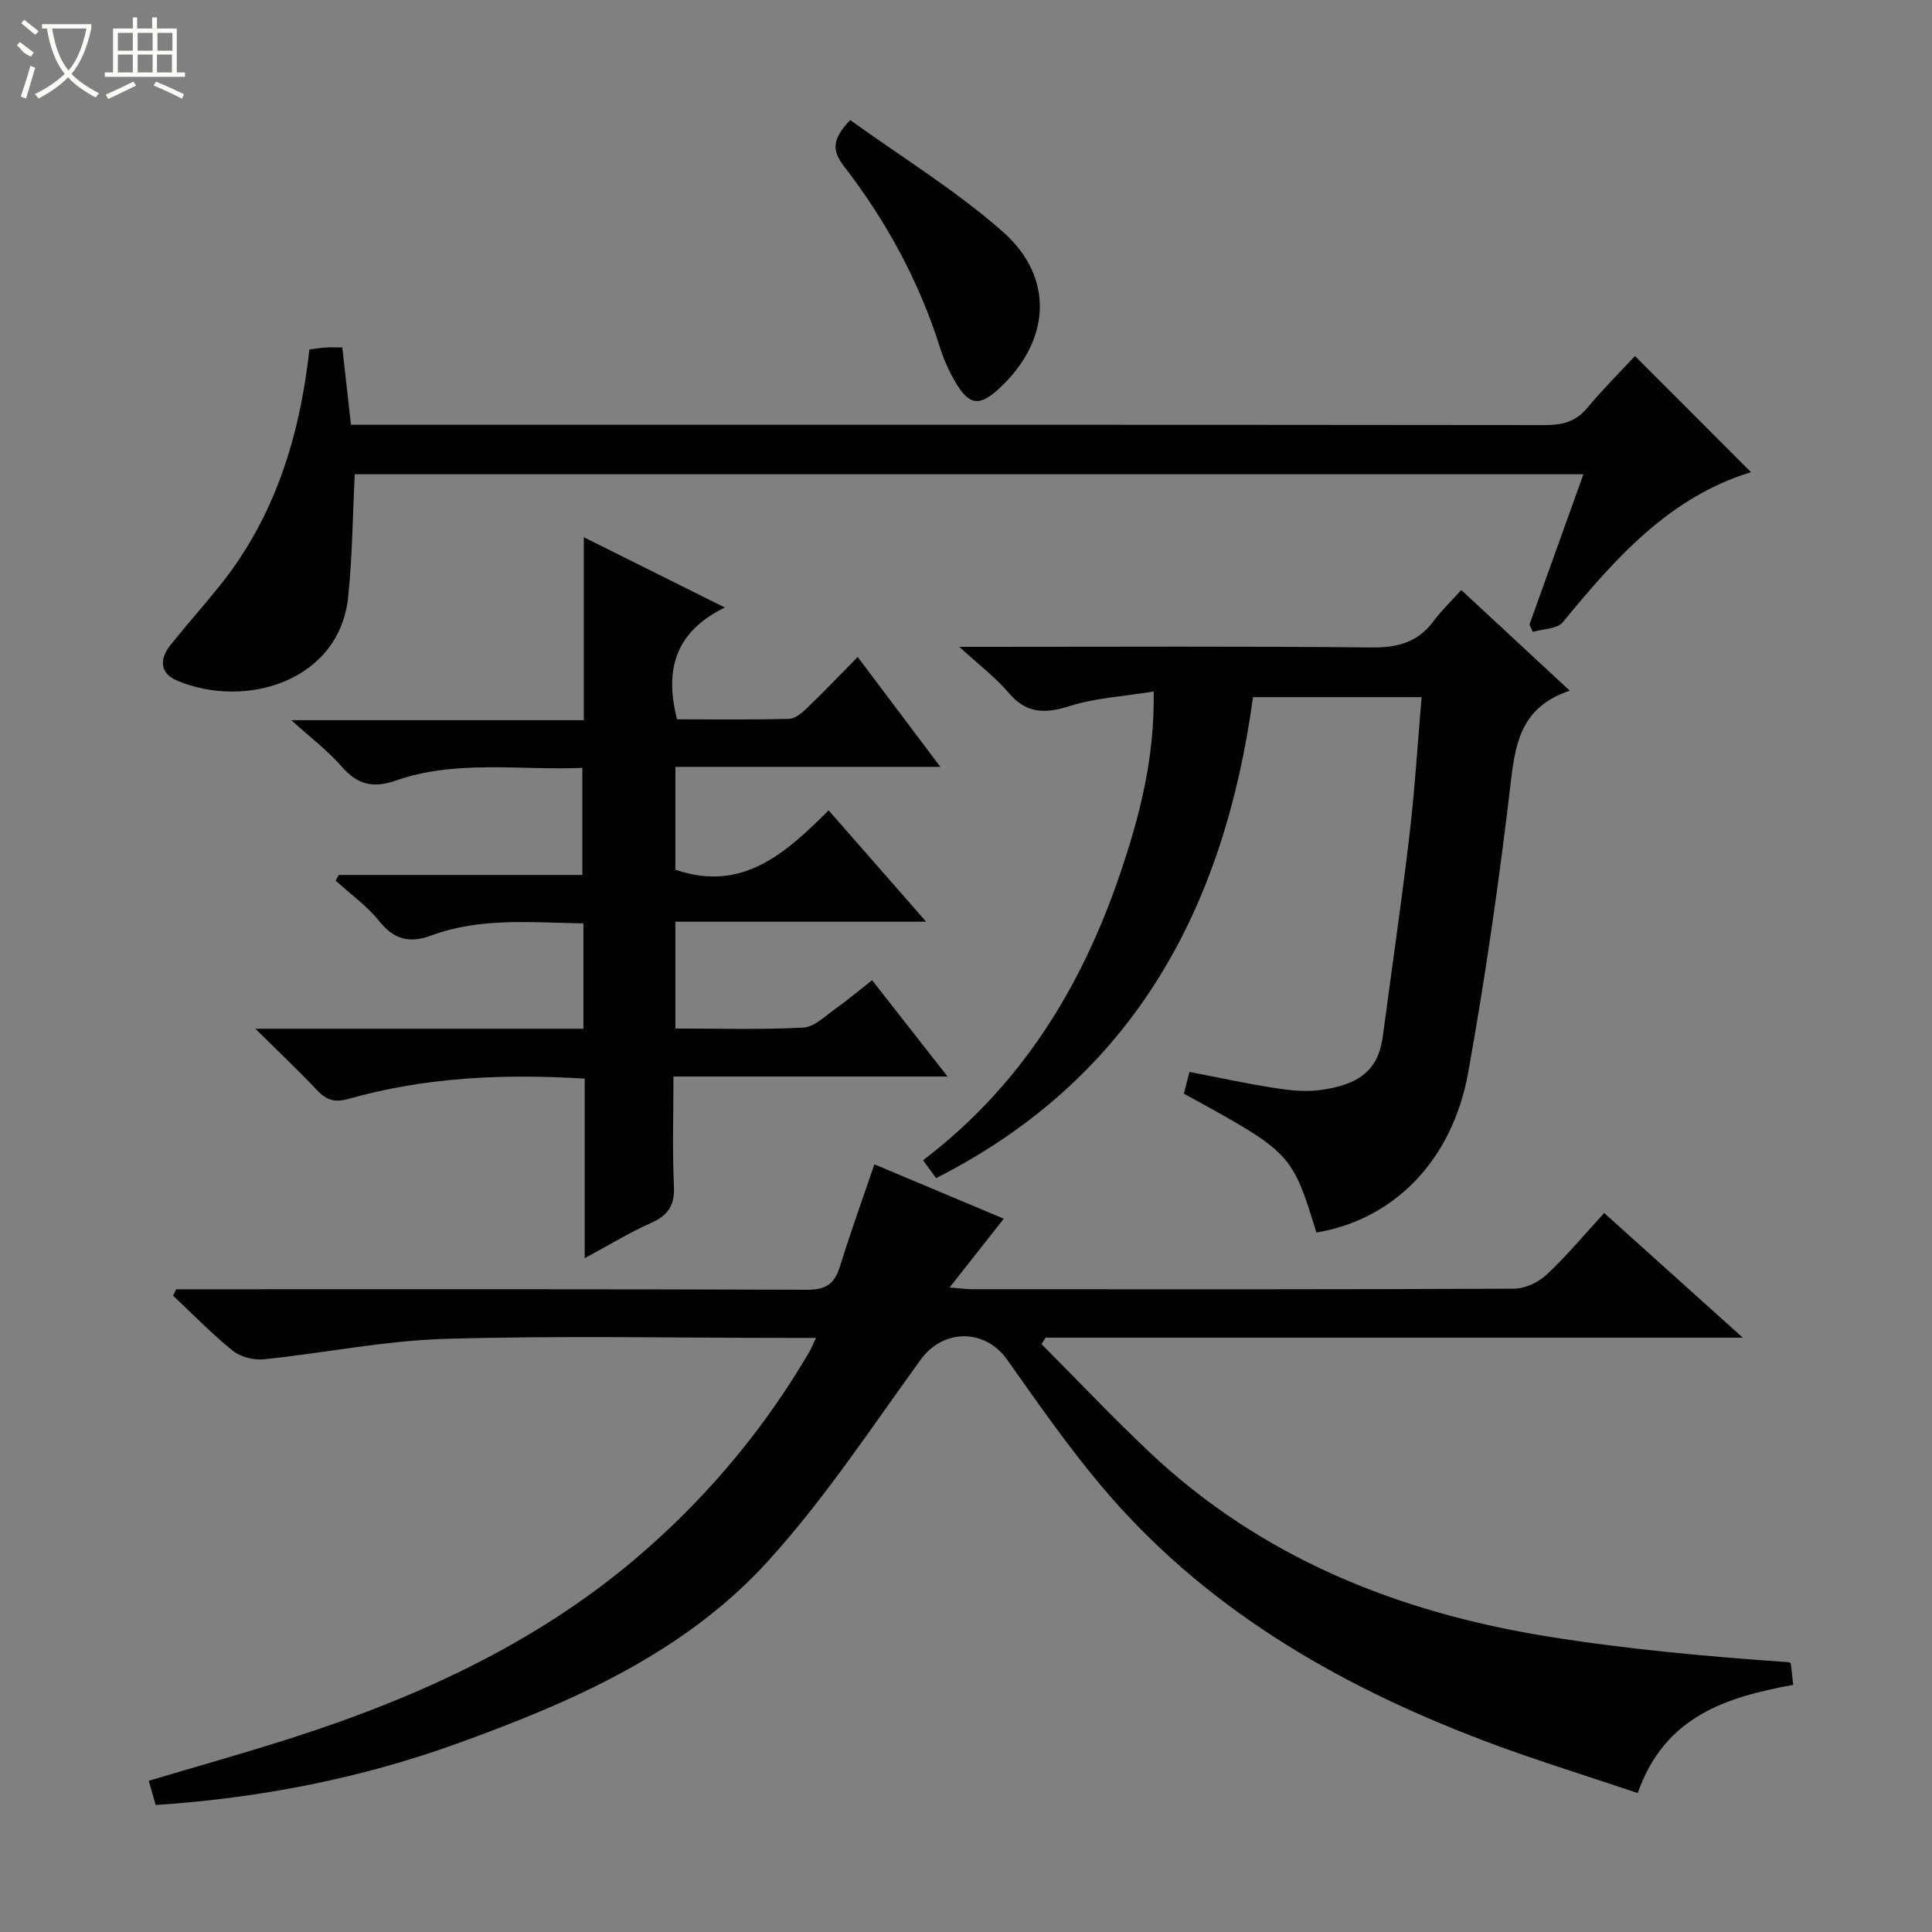 <svg enable-background="new 0 0 400 400" viewBox="0 0 400 400" xmlns="http://www.w3.org/2000/svg"><rect x="0" y="0" width="400" height="400" fill="#808080" stroke="none"/><g fill="#010102"><path d="m339.07 371.24c-11.16-3.78-21.92-7.05-32.41-11.06-30.23-11.54-57.65-27.5-78.75-52.65-6.93-8.26-13.13-17.16-19.36-25.98-4.63-6.57-13.29-6.46-17.94-.04-10.23 14.13-19.91 28.83-31.59 41.69-17.31 19.06-40.58 29.19-64.36 37.78-20.08 7.26-40.87 11.29-62.43 12.73-.45-1.58-.89-3.14-1.43-5.02 9.92-2.96 19.74-5.7 29.44-8.81 26.97-8.65 52.34-20.33 73.83-39.32 13.34-11.79 24.52-25.33 33.5-40.68.4-.68.68-1.43 1.37-2.88-2.34 0-4.09 0-5.83 0-23.66 0-47.34-.5-70.98.2-12.53.37-24.99 2.94-37.52 4.23-2.09.21-4.81-.48-6.42-1.78-4.36-3.51-8.27-7.56-12.36-11.4.21-.44.43-.88.64-1.32h5.24c41.82 0 83.65-.06 125.47.1 3.85.01 5.62-1.27 6.71-4.79 2.15-6.94 4.62-13.77 7.14-21.18 8.87 3.73 17.54 7.37 26.79 11.26-3.71 4.71-7.23 9.17-11.22 14.24 2.11.16 3.5.36 4.89.36 37.32.02 74.65.06 111.97-.11 2.28-.01 5.03-1.3 6.73-2.89 4.11-3.83 7.73-8.19 11.94-12.78 9.36 8.42 18.53 16.67 28.7 25.81-49.02 0-96.69 0-144.36 0-.28.44-.56.88-.84 1.33 7.43 7.46 14.68 15.12 22.33 22.35 23.19 21.91 51.48 33.19 82.45 38.18 16.52 2.67 33.24 4.17 49.97 5.33.14.1.38.18.39.29.16 1.28.29 2.57.49 4.4-13.71 2.53-26.56 6.39-32.19 22.41z"/><path d="m120.79 212.99c0-7.65 0-14.45 0-21.81-10.68-.17-21.27-1.28-31.49 2.5-4.42 1.64-7.66.93-10.74-2.92-2.55-3.19-6.01-5.65-9.07-8.43.22-.39.43-.79.65-1.18h50.43c0-7.56 0-14.59 0-22.17-13 .56-26.05-1.76-38.62 2.63-4.72 1.65-7.98.83-11.23-2.92-2.8-3.23-6.29-5.85-10.41-9.58h60.56c0-12.7 0-24.77 0-37.88 9.92 4.94 19.02 9.48 29.2 14.55-10.32 5.03-12.51 12.94-9.9 23.15 7.63 0 15.42.1 23.19-.1 1.25-.03 2.65-1.21 3.67-2.18 3.48-3.35 6.81-6.84 10.55-10.63 5.65 7.52 11.09 14.75 17.11 22.75-18.74 0-36.6 0-54.86 0v21.3c13.86 4.74 22.78-3.38 31.73-12.3 6.73 7.69 13.15 15.01 20.19 23.06-17.77 0-34.64 0-51.92 0v22.11c8.94 0 17.73.28 26.49-.19 2.3-.12 4.56-2.42 6.69-3.93 2.55-1.81 4.95-3.84 7.55-5.88 5.15 6.58 10.14 12.94 15.62 19.94-19.15 0-37.55 0-56.75 0 0 7.81-.25 15.25.1 22.65.19 3.93-1.11 6.04-4.65 7.62-4.5 2-8.74 4.6-13.82 7.34 0-12.82 0-24.85 0-37.17-16.84-1.04-33-.3-48.82 4.17-2.87.81-4.61.33-6.55-1.73-3.84-4.07-7.92-7.92-12.82-12.77z"/><path d="m325.01 143c-9.65 3.21-11.19 10.17-12.16 18.46-2.37 20.27-5.26 40.51-8.88 60.6-3.31 18.36-15.5 30.47-31.42 33.12-5.11-16.51-5.11-16.51-27.44-28.75.35-1.36.71-2.77 1.15-4.5 5.89 1.13 11.67 2.39 17.49 3.31 3.1.49 6.35.86 9.43.46 8.23-1.06 12.2-4.13 13.13-11.21 1.82-13.82 3.86-27.62 5.49-41.47 1.11-9.4 1.69-18.87 2.53-28.68-11.67 0-23.08 0-34.91 0-5.92 43.36-24.49 78.73-65.62 99.58-.86-1.19-1.68-2.32-2.69-3.71 20.27-15.39 32.82-35.8 40.8-59.32 4-11.8 7.16-23.73 6.95-37.72-6.21 1.01-12.02 1.31-17.39 3.01-5.13 1.62-8.97 1.61-12.66-2.76-2.65-3.14-6.03-5.67-10.2-9.5h6.31c26.33 0 52.66-.15 78.98.13 5.44.06 9.64-1.05 12.91-5.47 1.58-2.13 3.53-3.98 5.73-6.42 7.46 6.91 14.47 13.41 22.47 20.84z"/><path d="m338.5 73.71c8.36 8.37 16.1 16.11 24.03 24.05-16.83 5.12-28.09 17.8-38.97 31.07-1.16 1.41-4.09 1.36-6.2 1.99-.23-.51-.47-1.02-.7-1.52 3.68-10.26 7.37-20.52 11.17-31.11-85.23 0-169.95 0-254.38 0-.43 8.59-.5 17.02-1.36 25.38-1.78 17.41-21.19 23.33-35.41 17.35-3.61-1.52-3.7-4.48-1.4-7.35 3.32-4.16 6.87-8.13 10.2-12.28 11.42-14.21 16.57-30.85 18.58-48.94 1.16-.14 2.26-.33 3.37-.4.98-.07 1.96-.01 3.44-.01.58 5.23 1.15 10.27 1.79 16h5.87c80.45 0 160.9-.02 241.36.07 3.59 0 6.35-.7 8.73-3.55 3.19-3.83 6.73-7.36 9.88-10.75z"/><path d="m176.02 24.85c10.6 7.65 21.82 14.52 31.56 23.09 10.86 9.55 9.92 22.7-.76 32.54-4.02 3.7-6.15 3.48-8.97-1.29-1.34-2.26-2.45-4.73-3.24-7.24-4.34-13.77-11.15-26.24-19.93-37.61-2.4-3.11-2.47-5.49 1.34-9.49z"/></g><path d="m6.4 11.7c-2-.8-1.9-1.6-2.9-2.3l.6-.7c.9.7 1.9 1.4 2.9 2.2zm-2.1 8.3c.7-2.1 1.4-4.2 2-6.4.2.1.6.3 1 .4-.7 2.3-1.3 4.4-1.9 6.4zm3-12.8c-1.1-.9-2.1-1.7-2.9-2.4l.6-.7c1 .8 2 1.5 3 2.4zm1.4-1.3v-.9h10.2v.9c-.9 4.2-2.3 7.3-4.1 9.4 1.3 1.4 3.2 2.7 5.7 4-.2.2-.4.5-.7.9-2.5-1.4-4.4-2.7-5.7-4.2-1.4 1.5-3.5 3-6.1 4.4 0 0 0 0-.1-.1-.3-.4-.5-.7-.7-.8 2.7-1.3 4.7-2.8 6.2-4.2-1.8-2.2-3-5.3-3.7-9.4zm9.2 0h-7.1c.6 3.8 1.7 6.7 3.4 8.7 1.7-2 2.9-4.8 3.7-8.7z" fill="#fbfcfa"/><path d="m31.6 3.6h.9v2.3h4.1v9.1h1.7v.9h-16.6v-.9h1.7v-9.1h4.1v-2.3h.9v2.3h3.1v-2.3zm-4 13.3.6.8c-1.9.9-3.8 1.9-5.8 2.8-.2-.3-.3-.6-.5-.9 2-.9 3.9-1.8 5.7-2.7zm-3.2-10.1v3.7h3.1v-3.7zm0 4.5v3.7h3.1v-3.7zm4.1-4.5v3.7h3.1v-3.7zm0 4.5v3.7h3.1v-3.7zm9.1 9.1c-2.1-1.1-4.1-2-5.8-2.7l.5-.8c2.2.9 4.1 1.8 5.8 2.6l-.4.9zm-1.9-13.6h-3.1v3.7h3.1zm-3.2 4.5v3.7h3.1v-3.7z" fill="#fbfcfa"/></svg>